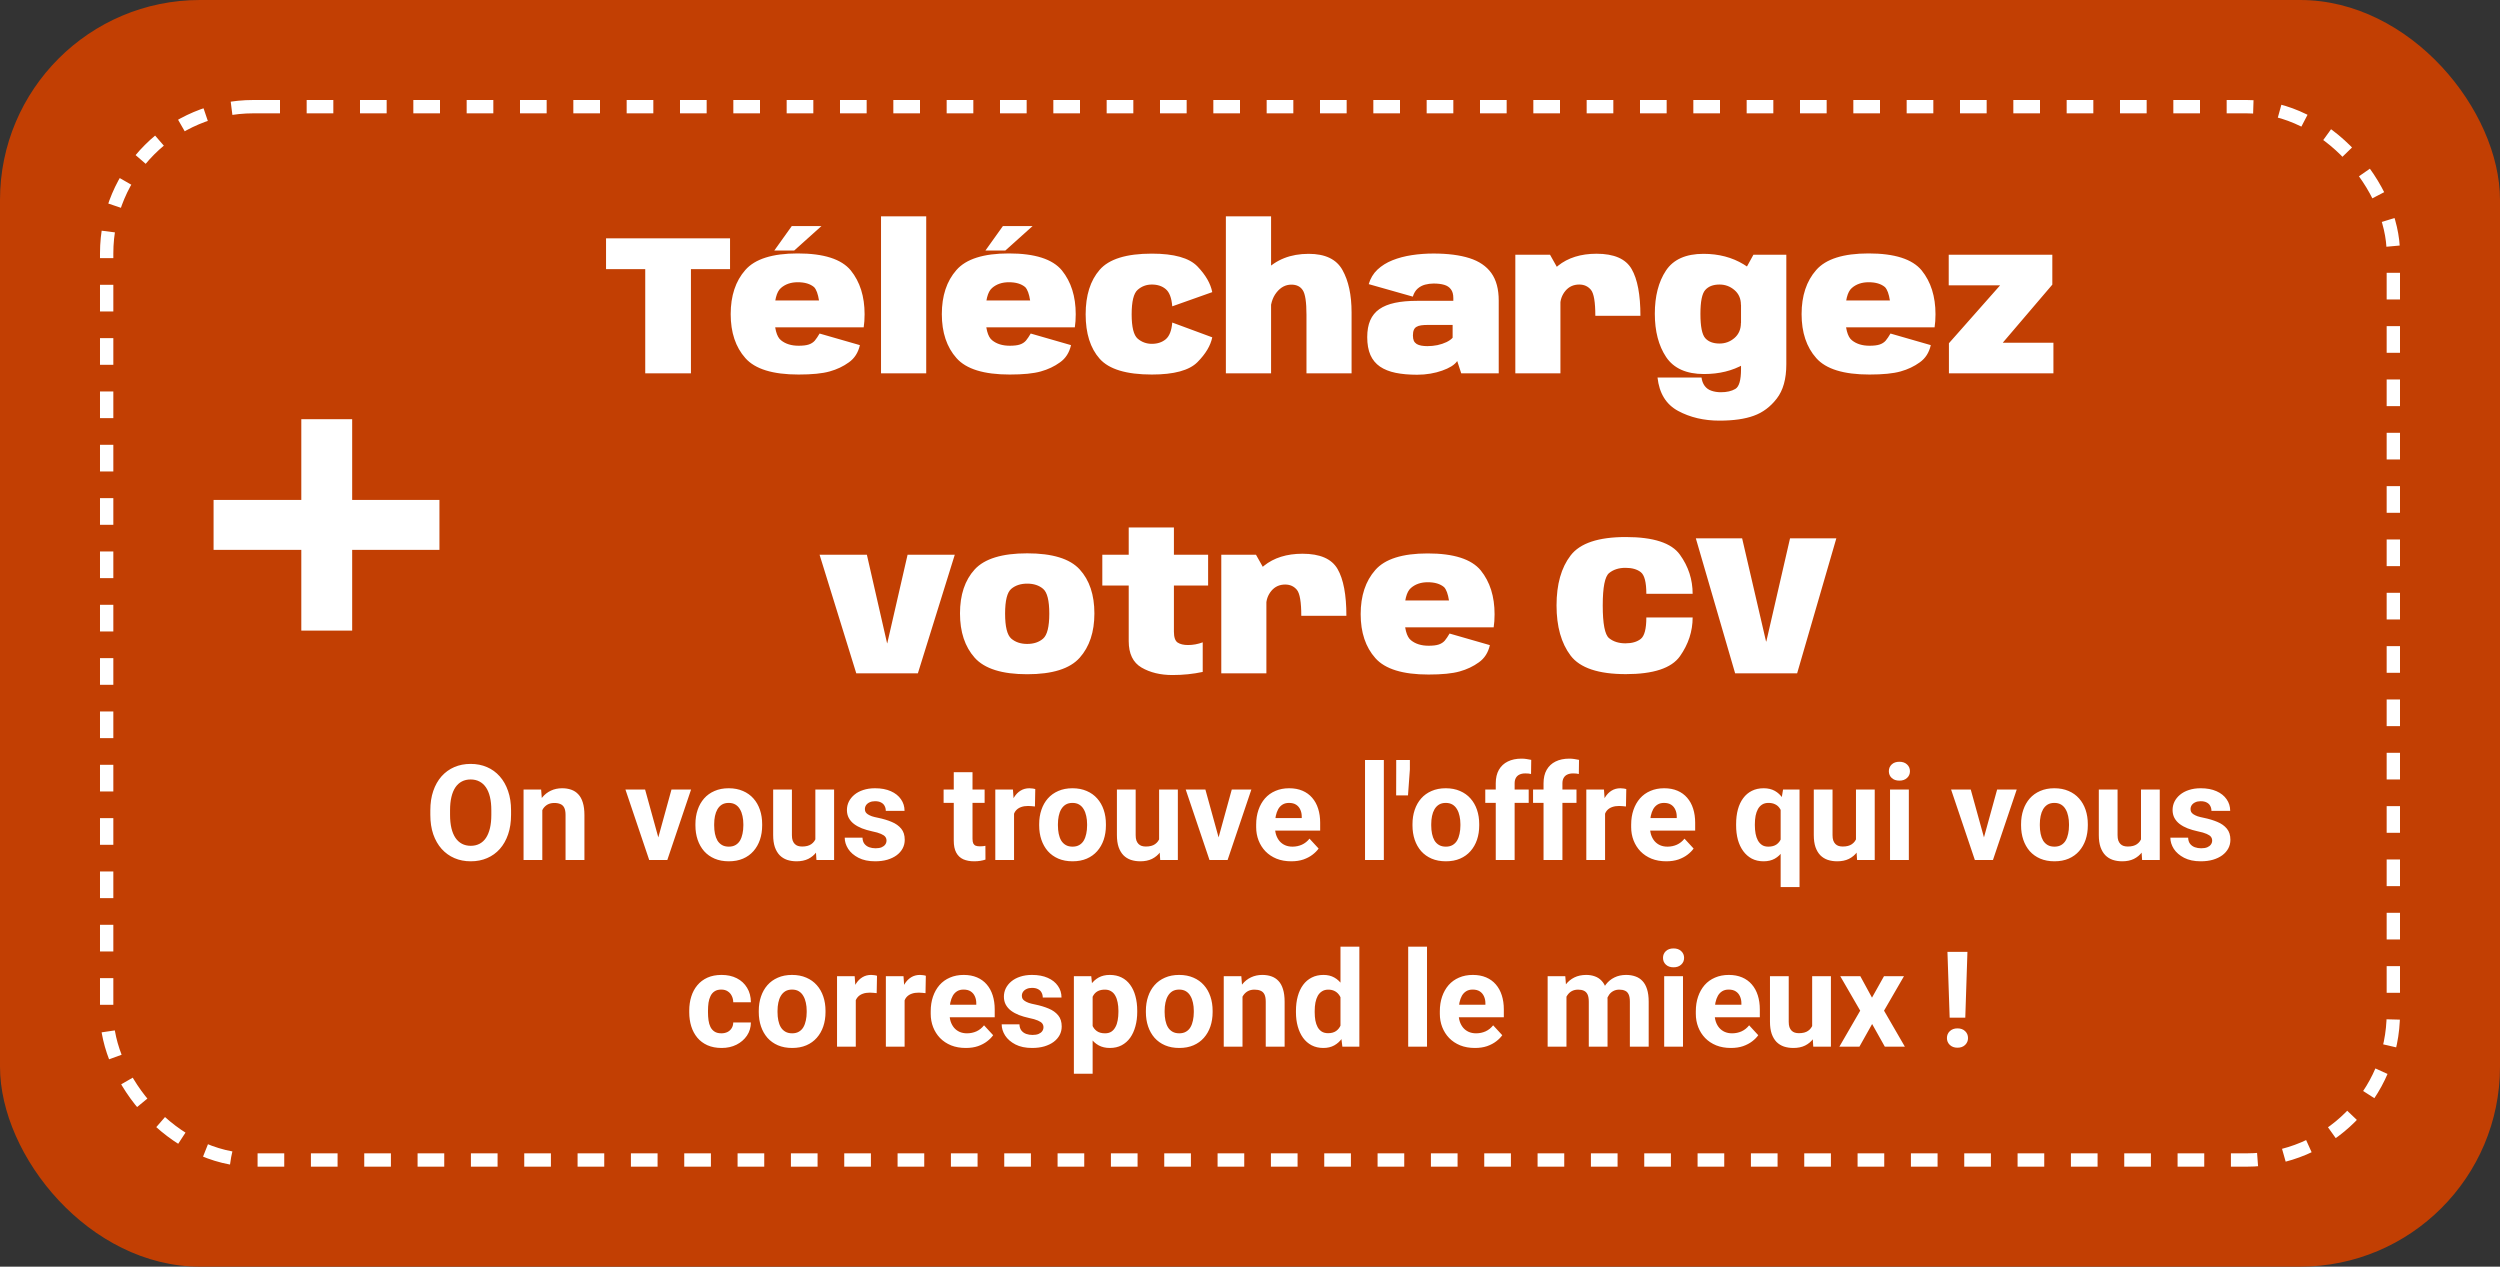 <svg width="375" height="190" viewBox="0 0 375 190" fill="none" xmlns="http://www.w3.org/2000/svg">
<rect x="0" y="0" width="375" height="190" fill="#333333" stroke="none"/>
<rect width="375" height="190" rx="30" fill="#C23F03"/>
<path d="M32.036 82.48V74.99H45.196V62.88H52.826V74.99H65.916V82.48H52.826V94.59H45.196V82.48H32.036Z" fill="white"/>
<rect x="16" y="16" width="343" height="158" rx="22" stroke="white" stroke-width="2" stroke-dasharray="4 4"/>
<path d="M96.786 56V40.37H90.906V35.75H109.506V40.37H103.641V56H96.786ZM119.789 56.18C115.919 56.18 113.259 55.36 111.809 53.72C110.339 52.07 109.604 49.87 109.604 47.12C109.604 44.37 110.334 42.165 111.794 40.505C113.244 38.845 115.864 38.015 119.654 38.015C123.564 38.015 126.219 38.865 127.619 40.565C128.999 42.275 129.689 44.465 129.689 47.135C129.689 47.865 129.644 48.52 129.554 49.1H115.574V45.065H122.849C122.699 44.095 122.454 43.43 122.114 43.07C121.534 42.58 120.719 42.335 119.669 42.335C118.639 42.335 117.794 42.625 117.134 43.205C116.474 43.775 116.144 45.085 116.144 47.135C116.144 49.225 116.484 50.53 117.164 51.05C117.834 51.59 118.709 51.86 119.789 51.86V56.18ZM119.789 51.86C120.439 51.86 120.944 51.8 121.304 51.68C121.674 51.56 121.979 51.365 122.219 51.095C122.449 50.815 122.689 50.46 122.939 50.03L128.984 51.77C128.724 52.9 128.174 53.76 127.334 54.35C126.494 54.96 125.534 55.415 124.454 55.715C123.364 56.025 121.809 56.18 119.789 56.18V51.86ZM116.144 37.58L118.769 33.905H123.224L119.129 37.58H116.144ZM132.153 56V32.45H138.933V56H132.153ZM151.459 56.18C147.589 56.18 144.929 55.36 143.479 53.72C142.009 52.07 141.274 49.87 141.274 47.12C141.274 44.37 142.004 42.165 143.464 40.505C144.914 38.845 147.534 38.015 151.324 38.015C155.234 38.015 157.889 38.865 159.289 40.565C160.669 42.275 161.359 44.465 161.359 47.135C161.359 47.865 161.314 48.52 161.224 49.1H147.244V45.065H154.519C154.369 44.095 154.124 43.43 153.784 43.07C153.204 42.58 152.389 42.335 151.339 42.335C150.309 42.335 149.464 42.625 148.804 43.205C148.144 43.775 147.814 45.085 147.814 47.135C147.814 49.225 148.154 50.53 148.834 51.05C149.504 51.59 150.379 51.86 151.459 51.86V56.18ZM151.459 51.86C152.109 51.86 152.614 51.8 152.974 51.68C153.344 51.56 153.649 51.365 153.889 51.095C154.119 50.815 154.359 50.46 154.609 50.03L160.654 51.77C160.394 52.9 159.844 53.76 159.004 54.35C158.164 54.96 157.204 55.415 156.124 55.715C155.034 56.025 153.479 56.18 151.459 56.18V51.86ZM147.814 37.58L150.439 33.905H154.894L150.799 37.58H147.814ZM172.778 56.18C168.958 56.18 166.348 55.39 164.948 53.81C163.548 52.23 162.848 50.01 162.848 47.15C162.848 44.31 163.548 42.085 164.948 40.475C166.348 38.855 168.958 38.045 172.778 38.045C176.108 38.045 178.388 38.685 179.618 39.965C180.848 41.245 181.588 42.53 181.838 43.82L175.838 45.95C175.738 44.69 175.413 43.83 174.863 43.37C174.323 42.91 173.628 42.68 172.778 42.68C171.958 42.68 171.248 42.945 170.648 43.475C170.048 43.995 169.748 45.22 169.748 47.15C169.748 49.06 170.048 50.275 170.648 50.795C171.258 51.315 171.968 51.575 172.778 51.575C173.618 51.575 174.313 51.345 174.863 50.885C175.413 50.425 175.738 49.59 175.838 48.38L181.838 50.6C181.588 51.84 180.848 53.08 179.618 54.32C178.388 55.56 176.108 56.18 172.778 56.18ZM183.881 56V32.45H190.661V56H183.881ZM195.971 56V47.21C195.971 45.31 195.786 44.085 195.416 43.535C195.056 42.975 194.486 42.695 193.706 42.695C192.836 42.695 192.091 43.09 191.471 43.88C190.851 44.66 190.541 45.715 190.541 47.045L187.241 45.755C187.241 44.085 188.071 42.39 189.731 40.67C191.401 38.94 193.591 38.075 196.301 38.075C198.781 38.075 200.471 38.885 201.371 40.505C202.281 42.125 202.736 44.245 202.736 46.865V56H195.971ZM212.569 56.21C211.349 56.21 210.274 56.115 209.344 55.925C208.424 55.735 207.644 55.425 207.004 54.995C206.364 54.555 205.884 53.975 205.564 53.255C205.244 52.525 205.084 51.63 205.084 50.57C205.084 49.58 205.234 48.74 205.534 48.05C205.834 47.36 206.289 46.8 206.899 46.37C207.519 45.94 208.299 45.625 209.239 45.425C210.179 45.225 211.284 45.125 212.554 45.125H217.999V44.72C217.999 44.15 217.879 43.71 217.639 43.4C217.409 43.08 217.074 42.855 216.634 42.725C216.194 42.595 215.664 42.53 215.044 42.53C214.614 42.53 214.189 42.585 213.769 42.695C213.349 42.805 212.974 43.005 212.644 43.295C212.324 43.575 212.084 43.975 211.924 44.495L205.309 42.62C205.559 41.76 205.994 41.035 206.614 40.445C207.244 39.855 207.999 39.385 208.879 39.035C209.759 38.685 210.724 38.43 211.774 38.27C212.824 38.11 213.904 38.03 215.014 38.03C217.164 38.03 218.964 38.26 220.414 38.72C221.864 39.18 222.959 39.925 223.699 40.955C224.439 41.985 224.809 43.365 224.809 45.095V56H219.184L218.584 54.155C218.394 54.435 218.104 54.7 217.714 54.95C217.324 55.19 216.859 55.405 216.319 55.595C215.789 55.785 215.204 55.935 214.564 56.045C213.924 56.155 213.259 56.21 212.569 56.21ZM214.114 51.92C214.614 51.92 215.114 51.87 215.614 51.77C216.114 51.66 216.564 51.51 216.964 51.32C217.374 51.12 217.684 50.9 217.894 50.66V48.74H214.174C213.794 48.74 213.459 48.76 213.169 48.8C212.889 48.84 212.659 48.915 212.479 49.025C212.299 49.125 212.164 49.28 212.074 49.49C211.984 49.7 211.939 49.975 211.939 50.315C211.939 50.645 211.984 50.915 212.074 51.125C212.174 51.325 212.319 51.485 212.509 51.605C212.699 51.715 212.929 51.795 213.199 51.845C213.469 51.895 213.774 51.92 214.114 51.92ZM239.299 47.375C239.299 45.305 239.079 44.005 238.639 43.475C238.199 42.945 237.614 42.68 236.884 42.68C236.034 42.68 235.344 42.995 234.814 43.625C234.294 44.255 234.034 44.98 234.034 45.8L231.454 44.405C231.454 42.595 232.199 41.085 233.689 39.875C235.189 38.665 237.119 38.06 239.479 38.06C242.109 38.06 243.864 38.825 244.744 40.355C245.624 41.875 246.064 44.215 246.064 47.375H239.299ZM227.299 56V38.21H232.504L234.064 40.985V56H227.299ZM257.913 63.095C255.583 63.095 253.518 62.61 251.718 61.64C249.918 60.67 248.888 59 248.628 56.63H255.228C255.288 57.11 255.443 57.525 255.693 57.875C255.953 58.225 256.293 58.47 256.713 58.61C257.143 58.76 257.618 58.835 258.138 58.835C259.018 58.835 259.738 58.67 260.298 58.34C260.868 58.01 261.153 57.02 261.153 55.37V41.6L263.013 38.21H267.948V54.65C267.948 56.85 267.468 58.565 266.508 59.795C265.558 61.025 264.413 61.88 263.073 62.36C261.743 62.85 260.023 63.095 257.913 63.095ZM255.603 56.105C252.953 56.105 251.058 55.255 249.918 53.555C248.788 51.855 248.223 49.69 248.223 47.06C248.223 44.43 248.778 42.275 249.888 40.595C250.998 38.915 252.878 38.075 255.528 38.075C257.808 38.075 259.813 38.6 261.543 39.65C263.283 40.69 264.153 41.87 264.153 43.19L261.138 45.725C261.138 44.795 260.813 44.055 260.163 43.505C259.523 42.955 258.778 42.68 257.928 42.68C256.978 42.68 256.263 42.955 255.783 43.505C255.303 44.045 255.063 45.24 255.063 47.09C255.063 48.96 255.303 50.17 255.783 50.72C256.263 51.26 256.978 51.53 257.928 51.53C258.778 51.53 259.523 51.255 260.163 50.705C260.813 50.145 261.138 49.39 261.138 48.44L264.168 51.17C264.168 52.49 263.308 53.645 261.588 54.635C259.878 55.615 257.883 56.105 255.603 56.105ZM280.424 56.18C276.554 56.18 273.894 55.36 272.444 53.72C270.974 52.07 270.239 49.87 270.239 47.12C270.239 44.37 270.969 42.165 272.429 40.505C273.879 38.845 276.499 38.015 280.289 38.015C284.199 38.015 286.854 38.865 288.254 40.565C289.634 42.275 290.324 44.465 290.324 47.135C290.324 47.865 290.279 48.52 290.189 49.1H276.209V45.065H283.484C283.334 44.095 283.089 43.43 282.749 43.07C282.169 42.58 281.354 42.335 280.304 42.335C279.274 42.335 278.429 42.625 277.769 43.205C277.109 43.775 276.779 45.085 276.779 47.135C276.779 49.225 277.119 50.53 277.799 51.05C278.469 51.59 279.344 51.86 280.424 51.86V56.18ZM280.424 51.86C281.074 51.86 281.579 51.8 281.939 51.68C282.309 51.56 282.614 51.365 282.854 51.095C283.084 50.815 283.324 50.46 283.574 50.03L289.619 51.77C289.359 52.9 288.809 53.76 287.969 54.35C287.129 54.96 286.169 55.415 285.089 55.715C283.999 56.025 282.444 56.18 280.424 56.18V51.86ZM292.338 56V51.485L300.003 42.815V42.8H292.308V38.21H307.848V42.695L300.438 51.38V51.41H308.013V56H292.338ZM128.441 101L122.936 83.21H130.031L133.061 96.485H133.091L136.136 83.21H143.216L137.681 101H128.441ZM154.079 101.135C150.309 101.135 147.684 100.31 146.204 98.66C144.734 97.01 143.999 94.795 143.999 92.015C143.999 89.225 144.734 87.025 146.204 85.415C147.684 83.805 150.309 83 154.079 83C157.859 83 160.484 83.805 161.954 85.415C163.424 87.025 164.159 89.225 164.159 92.015C164.159 94.795 163.424 97.01 161.954 98.66C160.484 100.31 157.859 101.135 154.079 101.135ZM154.079 96.59C155.059 96.59 155.854 96.325 156.464 95.795C157.084 95.255 157.394 94.005 157.394 92.045C157.394 90.085 157.084 88.845 156.464 88.325C155.854 87.805 155.059 87.545 154.079 87.545C153.109 87.545 152.314 87.805 151.694 88.325C151.074 88.845 150.764 90.085 150.764 92.045C150.764 94.005 151.074 95.255 151.694 95.795C152.314 96.325 153.109 96.59 154.079 96.59ZM175.877 101.255C174.067 101.255 172.517 100.88 171.227 100.13C169.947 99.38 169.307 98.06 169.307 96.17V87.83H165.347V83.21H169.307V79.115H176.087V83.21H181.217V87.83H176.087V94.73C176.087 95.58 176.272 96.13 176.642 96.38C177.022 96.63 177.542 96.755 178.202 96.755C178.952 96.755 179.687 96.62 180.407 96.35V100.79C178.967 101.1 177.457 101.255 175.877 101.255ZM195.193 92.375C195.193 90.305 194.973 89.005 194.533 88.475C194.093 87.945 193.508 87.68 192.778 87.68C191.928 87.68 191.238 87.995 190.708 88.625C190.188 89.255 189.928 89.98 189.928 90.8L187.348 89.405C187.348 87.595 188.093 86.085 189.583 84.875C191.083 83.665 193.013 83.06 195.373 83.06C198.003 83.06 199.758 83.825 200.638 85.355C201.518 86.875 201.958 89.215 201.958 92.375H195.193ZM183.193 101V83.21H188.398L189.958 85.985V101H183.193ZM214.286 101.18C210.416 101.18 207.756 100.36 206.306 98.72C204.836 97.07 204.101 94.87 204.101 92.12C204.101 89.37 204.831 87.165 206.291 85.505C207.741 83.845 210.361 83.015 214.151 83.015C218.061 83.015 220.716 83.865 222.116 85.565C223.496 87.275 224.186 89.465 224.186 92.135C224.186 92.865 224.141 93.52 224.051 94.1H210.071V90.065H217.346C217.196 89.095 216.951 88.43 216.611 88.07C216.031 87.58 215.216 87.335 214.166 87.335C213.136 87.335 212.291 87.625 211.631 88.205C210.971 88.775 210.641 90.085 210.641 92.135C210.641 94.225 210.981 95.53 211.661 96.05C212.331 96.59 213.206 96.86 214.286 96.86V101.18ZM214.286 96.86C214.936 96.86 215.441 96.8 215.801 96.68C216.171 96.56 216.476 96.365 216.716 96.095C216.946 95.815 217.186 95.46 217.436 95.03L223.481 96.77C223.221 97.9 222.671 98.76 221.831 99.35C220.991 99.96 220.031 100.415 218.951 100.715C217.861 101.025 216.306 101.18 214.286 101.18V96.86ZM243.876 101.12C239.766 101.12 237.006 100.195 235.596 98.345C234.186 96.485 233.481 93.975 233.481 90.815C233.481 87.645 234.186 85.145 235.596 83.315C237.006 81.475 239.761 80.555 243.861 80.555C248.021 80.555 250.731 81.44 251.991 83.21C253.261 84.97 253.896 86.925 253.896 89.075H246.951C246.951 87.335 246.671 86.25 246.111 85.82C245.561 85.39 244.796 85.175 243.816 85.175C242.826 85.175 242.011 85.435 241.371 85.955C240.731 86.465 240.411 88.085 240.411 90.815C240.411 93.565 240.726 95.2 241.356 95.72C241.996 96.24 242.816 96.5 243.816 96.5C244.786 96.5 245.551 96.28 246.111 95.84C246.671 95.4 246.951 94.325 246.951 92.615H253.896C253.896 94.695 253.261 96.635 251.991 98.435C250.721 100.225 248.016 101.12 243.876 101.12ZM260.27 101L254.375 80.75H261.32L264.905 96.215H264.95L268.505 80.75H275.45L269.57 101H260.27ZM76.658 121.559V122.232C76.658 123.313 76.512 124.283 76.219 125.143C75.926 126.002 75.512 126.734 74.978 127.34C74.445 127.939 73.807 128.398 73.064 128.717C72.329 129.036 71.512 129.195 70.613 129.195C69.721 129.195 68.904 129.036 68.162 128.717C67.426 128.398 66.788 127.939 66.248 127.34C65.708 126.734 65.288 126.002 64.988 125.143C64.695 124.283 64.549 123.313 64.549 122.232V121.559C64.549 120.471 64.695 119.501 64.988 118.648C65.281 117.789 65.695 117.057 66.228 116.451C66.769 115.846 67.407 115.383 68.143 115.064C68.885 114.745 69.702 114.586 70.594 114.586C71.492 114.586 72.309 114.745 73.045 115.064C73.787 115.383 74.425 115.846 74.959 116.451C75.499 117.057 75.916 117.789 76.209 118.648C76.508 119.501 76.658 120.471 76.658 121.559ZM73.699 122.232V121.539C73.699 120.784 73.631 120.12 73.494 119.547C73.357 118.974 73.156 118.492 72.889 118.102C72.622 117.711 72.296 117.418 71.912 117.223C71.528 117.021 71.088 116.92 70.594 116.92C70.099 116.92 69.659 117.021 69.275 117.223C68.898 117.418 68.576 117.711 68.309 118.102C68.048 118.492 67.85 118.974 67.713 119.547C67.576 120.12 67.508 120.784 67.508 121.539V122.232C67.508 122.981 67.576 123.645 67.713 124.225C67.85 124.798 68.051 125.283 68.318 125.68C68.585 126.07 68.911 126.367 69.295 126.568C69.679 126.77 70.118 126.871 70.613 126.871C71.108 126.871 71.547 126.77 71.932 126.568C72.316 126.367 72.638 126.07 72.898 125.68C73.159 125.283 73.357 124.798 73.494 124.225C73.631 123.645 73.699 122.981 73.699 122.232ZM81.346 120.689V129H78.533V118.434H81.17L81.346 120.689ZM80.936 123.346H80.174C80.174 122.564 80.275 121.861 80.477 121.236C80.678 120.605 80.962 120.068 81.326 119.625C81.691 119.176 82.124 118.834 82.625 118.6C83.133 118.359 83.699 118.238 84.324 118.238C84.819 118.238 85.272 118.31 85.682 118.453C86.092 118.596 86.443 118.824 86.736 119.137C87.036 119.449 87.264 119.863 87.42 120.377C87.583 120.891 87.664 121.52 87.664 122.262V129H84.832V122.252C84.832 121.783 84.767 121.419 84.637 121.158C84.507 120.898 84.314 120.715 84.061 120.611C83.813 120.501 83.507 120.445 83.143 120.445C82.765 120.445 82.436 120.52 82.156 120.67C81.883 120.82 81.655 121.028 81.473 121.295C81.297 121.555 81.163 121.861 81.072 122.213C80.981 122.564 80.936 122.942 80.936 123.346ZM98.377 126.949L100.721 118.434H103.66L100.096 129H98.318L98.377 126.949ZM96.766 118.434L99.119 126.959L99.168 129H97.381L93.816 118.434H96.766ZM104.314 123.824V123.619C104.314 122.844 104.425 122.132 104.646 121.48C104.868 120.823 105.19 120.253 105.613 119.771C106.036 119.29 106.557 118.915 107.176 118.648C107.794 118.375 108.504 118.238 109.305 118.238C110.105 118.238 110.818 118.375 111.443 118.648C112.068 118.915 112.592 119.29 113.016 119.771C113.445 120.253 113.771 120.823 113.992 121.48C114.214 122.132 114.324 122.844 114.324 123.619V123.824C114.324 124.592 114.214 125.305 113.992 125.963C113.771 126.614 113.445 127.184 113.016 127.672C112.592 128.154 112.072 128.528 111.453 128.795C110.835 129.062 110.125 129.195 109.324 129.195C108.523 129.195 107.811 129.062 107.186 128.795C106.567 128.528 106.043 128.154 105.613 127.672C105.19 127.184 104.868 126.614 104.646 125.963C104.425 125.305 104.314 124.592 104.314 123.824ZM107.127 123.619V123.824C107.127 124.267 107.166 124.68 107.244 125.064C107.322 125.449 107.446 125.787 107.615 126.08C107.791 126.367 108.019 126.591 108.299 126.754C108.579 126.917 108.921 126.998 109.324 126.998C109.715 126.998 110.05 126.917 110.33 126.754C110.61 126.591 110.835 126.367 111.004 126.08C111.173 125.787 111.297 125.449 111.375 125.064C111.46 124.68 111.502 124.267 111.502 123.824V123.619C111.502 123.189 111.46 122.786 111.375 122.408C111.297 122.024 111.17 121.686 110.994 121.393C110.825 121.093 110.6 120.859 110.32 120.689C110.04 120.52 109.702 120.436 109.305 120.436C108.908 120.436 108.569 120.52 108.289 120.689C108.016 120.859 107.791 121.093 107.615 121.393C107.446 121.686 107.322 122.024 107.244 122.408C107.166 122.786 107.127 123.189 107.127 123.619ZM122.303 126.471V118.434H125.115V129H122.469L122.303 126.471ZM122.615 124.303L123.445 124.283C123.445 124.986 123.364 125.641 123.201 126.246C123.038 126.845 122.794 127.366 122.469 127.809C122.143 128.245 121.733 128.587 121.238 128.834C120.743 129.075 120.161 129.195 119.49 129.195C118.976 129.195 118.501 129.124 118.064 128.98C117.635 128.831 117.264 128.6 116.951 128.287C116.645 127.968 116.404 127.561 116.229 127.066C116.059 126.565 115.975 125.963 115.975 125.26V118.434H118.787V125.279C118.787 125.592 118.823 125.855 118.895 126.07C118.973 126.285 119.08 126.461 119.217 126.598C119.354 126.734 119.513 126.832 119.695 126.891C119.884 126.949 120.092 126.979 120.32 126.979C120.9 126.979 121.355 126.861 121.688 126.627C122.026 126.393 122.264 126.074 122.4 125.67C122.544 125.26 122.615 124.804 122.615 124.303ZM132.977 126.08C132.977 125.878 132.918 125.696 132.801 125.533C132.684 125.37 132.465 125.221 132.146 125.084C131.834 124.941 131.382 124.811 130.789 124.693C130.255 124.576 129.757 124.43 129.295 124.254C128.839 124.072 128.442 123.854 128.104 123.6C127.771 123.346 127.511 123.046 127.322 122.701C127.133 122.35 127.039 121.949 127.039 121.5C127.039 121.057 127.133 120.641 127.322 120.25C127.518 119.859 127.794 119.514 128.152 119.215C128.517 118.909 128.96 118.671 129.48 118.502C130.008 118.326 130.6 118.238 131.258 118.238C132.176 118.238 132.964 118.385 133.621 118.678C134.285 118.971 134.793 119.374 135.145 119.889C135.503 120.396 135.682 120.976 135.682 121.627H132.869C132.869 121.354 132.811 121.109 132.693 120.895C132.583 120.673 132.407 120.501 132.166 120.377C131.932 120.247 131.626 120.182 131.248 120.182C130.936 120.182 130.665 120.237 130.438 120.348C130.21 120.452 130.034 120.595 129.91 120.777C129.793 120.953 129.734 121.148 129.734 121.363C129.734 121.526 129.767 121.673 129.832 121.803C129.904 121.926 130.018 122.04 130.174 122.145C130.33 122.249 130.532 122.346 130.779 122.438C131.033 122.522 131.346 122.6 131.717 122.672C132.479 122.828 133.159 123.033 133.758 123.287C134.357 123.535 134.832 123.873 135.184 124.303C135.535 124.726 135.711 125.283 135.711 125.973C135.711 126.441 135.607 126.871 135.398 127.262C135.19 127.652 134.891 127.994 134.5 128.287C134.109 128.574 133.641 128.798 133.094 128.961C132.553 129.117 131.945 129.195 131.268 129.195C130.285 129.195 129.451 129.02 128.768 128.668C128.09 128.316 127.576 127.87 127.225 127.33C126.88 126.783 126.707 126.223 126.707 125.65H129.373C129.386 126.035 129.484 126.344 129.666 126.578C129.855 126.812 130.092 126.982 130.379 127.086C130.672 127.19 130.988 127.242 131.326 127.242C131.691 127.242 131.993 127.193 132.234 127.096C132.475 126.992 132.658 126.855 132.781 126.686C132.911 126.51 132.977 126.308 132.977 126.08ZM147.693 118.434V120.426H141.541V118.434H147.693ZM143.064 115.826H145.877V125.816C145.877 126.122 145.916 126.357 145.994 126.52C146.079 126.682 146.202 126.796 146.365 126.861C146.528 126.92 146.733 126.949 146.98 126.949C147.156 126.949 147.312 126.943 147.449 126.93C147.592 126.91 147.713 126.891 147.811 126.871L147.82 128.941C147.579 129.02 147.319 129.081 147.039 129.127C146.759 129.173 146.45 129.195 146.111 129.195C145.493 129.195 144.952 129.094 144.49 128.893C144.035 128.684 143.683 128.352 143.436 127.896C143.188 127.441 143.064 126.842 143.064 126.1V115.826ZM152.107 120.738V129H149.295V118.434H151.941L152.107 120.738ZM155.291 118.365L155.242 120.973C155.105 120.953 154.939 120.937 154.744 120.924C154.555 120.904 154.383 120.895 154.227 120.895C153.829 120.895 153.484 120.947 153.191 121.051C152.905 121.148 152.664 121.295 152.469 121.49C152.28 121.686 152.137 121.923 152.039 122.203C151.948 122.483 151.896 122.802 151.883 123.16L151.316 122.984C151.316 122.301 151.385 121.673 151.521 121.1C151.658 120.52 151.857 120.016 152.117 119.586C152.384 119.156 152.71 118.824 153.094 118.59C153.478 118.355 153.917 118.238 154.412 118.238C154.568 118.238 154.728 118.251 154.891 118.277C155.053 118.297 155.187 118.326 155.291 118.365ZM155.877 123.824V123.619C155.877 122.844 155.988 122.132 156.209 121.48C156.43 120.823 156.753 120.253 157.176 119.771C157.599 119.29 158.12 118.915 158.738 118.648C159.357 118.375 160.066 118.238 160.867 118.238C161.668 118.238 162.381 118.375 163.006 118.648C163.631 118.915 164.155 119.29 164.578 119.771C165.008 120.253 165.333 120.823 165.555 121.48C165.776 122.132 165.887 122.844 165.887 123.619V123.824C165.887 124.592 165.776 125.305 165.555 125.963C165.333 126.614 165.008 127.184 164.578 127.672C164.155 128.154 163.634 128.528 163.016 128.795C162.397 129.062 161.688 129.195 160.887 129.195C160.086 129.195 159.373 129.062 158.748 128.795C158.13 128.528 157.605 128.154 157.176 127.672C156.753 127.184 156.43 126.614 156.209 125.963C155.988 125.305 155.877 124.592 155.877 123.824ZM158.689 123.619V123.824C158.689 124.267 158.729 124.68 158.807 125.064C158.885 125.449 159.008 125.787 159.178 126.08C159.354 126.367 159.581 126.591 159.861 126.754C160.141 126.917 160.483 126.998 160.887 126.998C161.277 126.998 161.613 126.917 161.893 126.754C162.173 126.591 162.397 126.367 162.566 126.08C162.736 125.787 162.859 125.449 162.938 125.064C163.022 124.68 163.064 124.267 163.064 123.824V123.619C163.064 123.189 163.022 122.786 162.938 122.408C162.859 122.024 162.732 121.686 162.557 121.393C162.387 121.093 162.163 120.859 161.883 120.689C161.603 120.52 161.264 120.436 160.867 120.436C160.47 120.436 160.132 120.52 159.852 120.689C159.578 120.859 159.354 121.093 159.178 121.393C159.008 121.686 158.885 122.024 158.807 122.408C158.729 122.786 158.689 123.189 158.689 123.619ZM173.865 126.471V118.434H176.678V129H174.031L173.865 126.471ZM174.178 124.303L175.008 124.283C175.008 124.986 174.926 125.641 174.764 126.246C174.601 126.845 174.357 127.366 174.031 127.809C173.706 128.245 173.296 128.587 172.801 128.834C172.306 129.075 171.723 129.195 171.053 129.195C170.538 129.195 170.063 129.124 169.627 128.98C169.197 128.831 168.826 128.6 168.514 128.287C168.208 127.968 167.967 127.561 167.791 127.066C167.622 126.565 167.537 125.963 167.537 125.26V118.434H170.35V125.279C170.35 125.592 170.385 125.855 170.457 126.07C170.535 126.285 170.643 126.461 170.779 126.598C170.916 126.734 171.076 126.832 171.258 126.891C171.447 126.949 171.655 126.979 171.883 126.979C172.462 126.979 172.918 126.861 173.25 126.627C173.589 126.393 173.826 126.074 173.963 125.67C174.106 125.26 174.178 124.804 174.178 124.303ZM182.42 126.949L184.764 118.434H187.703L184.139 129H182.361L182.42 126.949ZM180.809 118.434L183.162 126.959L183.211 129H181.424L177.859 118.434H180.809ZM193.689 129.195C192.869 129.195 192.133 129.065 191.482 128.805C190.831 128.538 190.278 128.17 189.822 127.701C189.373 127.232 189.028 126.689 188.787 126.07C188.546 125.445 188.426 124.781 188.426 124.078V123.688C188.426 122.887 188.54 122.154 188.768 121.49C188.995 120.826 189.321 120.25 189.744 119.762C190.174 119.273 190.695 118.899 191.307 118.639C191.919 118.372 192.609 118.238 193.377 118.238C194.126 118.238 194.79 118.362 195.369 118.609C195.949 118.857 196.434 119.208 196.824 119.664C197.221 120.12 197.521 120.667 197.723 121.305C197.924 121.936 198.025 122.639 198.025 123.414V124.586H189.627V122.711H195.262V122.496C195.262 122.105 195.19 121.757 195.047 121.451C194.91 121.139 194.702 120.891 194.422 120.709C194.142 120.527 193.784 120.436 193.348 120.436C192.977 120.436 192.658 120.517 192.391 120.68C192.124 120.842 191.906 121.07 191.736 121.363C191.574 121.656 191.45 122.001 191.365 122.398C191.287 122.789 191.248 123.219 191.248 123.688V124.078C191.248 124.501 191.307 124.892 191.424 125.25C191.548 125.608 191.72 125.917 191.941 126.178C192.169 126.438 192.443 126.64 192.762 126.783C193.087 126.926 193.455 126.998 193.865 126.998C194.373 126.998 194.845 126.9 195.281 126.705C195.724 126.503 196.105 126.201 196.424 125.797L197.791 127.281C197.57 127.6 197.267 127.906 196.883 128.199C196.505 128.492 196.049 128.733 195.516 128.922C194.982 129.104 194.373 129.195 193.689 129.195ZM207.576 114V129H204.754V114H207.576ZM211.482 114V115.416L211.199 119.312H209.422L209.432 115.562V114H211.482ZM211.873 123.824V123.619C211.873 122.844 211.984 122.132 212.205 121.48C212.426 120.823 212.749 120.253 213.172 119.771C213.595 119.29 214.116 118.915 214.734 118.648C215.353 118.375 216.062 118.238 216.863 118.238C217.664 118.238 218.377 118.375 219.002 118.648C219.627 118.915 220.151 119.29 220.574 119.771C221.004 120.253 221.329 120.823 221.551 121.48C221.772 122.132 221.883 122.844 221.883 123.619V123.824C221.883 124.592 221.772 125.305 221.551 125.963C221.329 126.614 221.004 127.184 220.574 127.672C220.151 128.154 219.63 128.528 219.012 128.795C218.393 129.062 217.684 129.195 216.883 129.195C216.082 129.195 215.369 129.062 214.744 128.795C214.126 128.528 213.602 128.154 213.172 127.672C212.749 127.184 212.426 126.614 212.205 125.963C211.984 125.305 211.873 124.592 211.873 123.824ZM214.686 123.619V123.824C214.686 124.267 214.725 124.68 214.803 125.064C214.881 125.449 215.005 125.787 215.174 126.08C215.35 126.367 215.577 126.591 215.857 126.754C216.137 126.917 216.479 126.998 216.883 126.998C217.273 126.998 217.609 126.917 217.889 126.754C218.169 126.591 218.393 126.367 218.562 126.08C218.732 125.787 218.855 125.449 218.934 125.064C219.018 124.68 219.061 124.267 219.061 123.824V123.619C219.061 123.189 219.018 122.786 218.934 122.408C218.855 122.024 218.729 121.686 218.553 121.393C218.383 121.093 218.159 120.859 217.879 120.689C217.599 120.52 217.26 120.436 216.863 120.436C216.466 120.436 216.128 120.52 215.848 120.689C215.574 120.859 215.35 121.093 215.174 121.393C215.005 121.686 214.881 122.024 214.803 122.408C214.725 122.786 214.686 123.189 214.686 123.619ZM227.195 129H224.363V117.496C224.363 116.695 224.52 116.021 224.832 115.475C225.151 114.921 225.597 114.505 226.17 114.225C226.749 113.938 227.436 113.795 228.23 113.795C228.491 113.795 228.742 113.814 228.982 113.854C229.223 113.886 229.458 113.928 229.686 113.98L229.656 116.1C229.533 116.067 229.402 116.044 229.266 116.031C229.129 116.018 228.969 116.012 228.787 116.012C228.449 116.012 228.159 116.07 227.918 116.188C227.684 116.298 227.505 116.464 227.381 116.686C227.257 116.907 227.195 117.177 227.195 117.496V129ZM229.305 118.434V120.426H222.791V118.434H229.305ZM234.363 129H231.531V117.496C231.531 116.695 231.688 116.021 232 115.475C232.319 114.921 232.765 114.505 233.338 114.225C233.917 113.938 234.604 113.795 235.398 113.795C235.659 113.795 235.91 113.814 236.15 113.854C236.391 113.886 236.626 113.928 236.854 113.98L236.824 116.1C236.701 116.067 236.57 116.044 236.434 116.031C236.297 116.018 236.137 116.012 235.955 116.012C235.617 116.012 235.327 116.07 235.086 116.188C234.852 116.298 234.673 116.464 234.549 116.686C234.425 116.907 234.363 117.177 234.363 117.496V129ZM236.473 118.434V120.426H229.959V118.434H236.473ZM240.76 120.738V129H237.947V118.434H240.594L240.76 120.738ZM243.943 118.365L243.895 120.973C243.758 120.953 243.592 120.937 243.396 120.924C243.208 120.904 243.035 120.895 242.879 120.895C242.482 120.895 242.137 120.947 241.844 121.051C241.557 121.148 241.316 121.295 241.121 121.49C240.932 121.686 240.789 121.923 240.691 122.203C240.6 122.483 240.548 122.802 240.535 123.16L239.969 122.984C239.969 122.301 240.037 121.673 240.174 121.1C240.311 120.52 240.509 120.016 240.77 119.586C241.036 119.156 241.362 118.824 241.746 118.59C242.13 118.355 242.57 118.238 243.064 118.238C243.221 118.238 243.38 118.251 243.543 118.277C243.706 118.297 243.839 118.326 243.943 118.365ZM249.939 129.195C249.119 129.195 248.383 129.065 247.732 128.805C247.081 128.538 246.528 128.17 246.072 127.701C245.623 127.232 245.278 126.689 245.037 126.07C244.796 125.445 244.676 124.781 244.676 124.078V123.688C244.676 122.887 244.79 122.154 245.018 121.49C245.245 120.826 245.571 120.25 245.994 119.762C246.424 119.273 246.945 118.899 247.557 118.639C248.169 118.372 248.859 118.238 249.627 118.238C250.376 118.238 251.04 118.362 251.619 118.609C252.199 118.857 252.684 119.208 253.074 119.664C253.471 120.12 253.771 120.667 253.973 121.305C254.174 121.936 254.275 122.639 254.275 123.414V124.586H245.877V122.711H251.512V122.496C251.512 122.105 251.44 121.757 251.297 121.451C251.16 121.139 250.952 120.891 250.672 120.709C250.392 120.527 250.034 120.436 249.598 120.436C249.227 120.436 248.908 120.517 248.641 120.68C248.374 120.842 248.156 121.07 247.986 121.363C247.824 121.656 247.7 122.001 247.615 122.398C247.537 122.789 247.498 123.219 247.498 123.688V124.078C247.498 124.501 247.557 124.892 247.674 125.25C247.798 125.608 247.97 125.917 248.191 126.178C248.419 126.438 248.693 126.64 249.012 126.783C249.337 126.926 249.705 126.998 250.115 126.998C250.623 126.998 251.095 126.9 251.531 126.705C251.974 126.503 252.355 126.201 252.674 125.797L254.041 127.281C253.82 127.6 253.517 127.906 253.133 128.199C252.755 128.492 252.299 128.733 251.766 128.922C251.232 129.104 250.623 129.195 249.939 129.195ZM267.098 133.062V120.592L267.459 118.434H269.93V133.062H267.098ZM260.418 123.824V123.619C260.418 122.812 260.506 122.079 260.682 121.422C260.864 120.758 261.131 120.191 261.482 119.723C261.834 119.247 262.264 118.883 262.771 118.629C263.286 118.368 263.878 118.238 264.549 118.238C265.193 118.238 265.75 118.368 266.219 118.629C266.688 118.889 267.081 119.257 267.4 119.732C267.726 120.208 267.986 120.768 268.182 121.412C268.377 122.057 268.527 122.763 268.631 123.531V123.98C268.533 124.716 268.383 125.4 268.182 126.031C267.986 126.663 267.726 127.216 267.4 127.691C267.081 128.167 266.684 128.538 266.209 128.805C265.74 129.065 265.18 129.195 264.529 129.195C263.872 129.195 263.286 129.062 262.771 128.795C262.264 128.521 261.834 128.144 261.482 127.662C261.131 127.18 260.864 126.614 260.682 125.963C260.506 125.305 260.418 124.592 260.418 123.824ZM263.23 123.619V123.824C263.23 124.26 263.266 124.671 263.338 125.055C263.41 125.432 263.523 125.768 263.68 126.061C263.842 126.354 264.051 126.585 264.305 126.754C264.559 126.917 264.871 126.998 265.242 126.998C265.757 126.998 266.17 126.887 266.482 126.666C266.801 126.438 267.036 126.129 267.186 125.738C267.342 125.348 267.433 124.902 267.459 124.4V123.121C267.439 122.711 267.384 122.343 267.293 122.018C267.208 121.686 267.078 121.402 266.902 121.168C266.733 120.934 266.512 120.755 266.238 120.631C265.971 120.501 265.646 120.436 265.262 120.436C264.897 120.436 264.585 120.517 264.324 120.68C264.064 120.842 263.852 121.07 263.689 121.363C263.533 121.65 263.416 121.985 263.338 122.369C263.266 122.753 263.23 123.17 263.23 123.619ZM278.396 126.471V118.434H281.209V129H278.562L278.396 126.471ZM278.709 124.303L279.539 124.283C279.539 124.986 279.458 125.641 279.295 126.246C279.132 126.845 278.888 127.366 278.562 127.809C278.237 128.245 277.827 128.587 277.332 128.834C276.837 129.075 276.255 129.195 275.584 129.195C275.07 129.195 274.594 129.124 274.158 128.98C273.729 128.831 273.357 128.6 273.045 128.287C272.739 127.968 272.498 127.561 272.322 127.066C272.153 126.565 272.068 125.963 272.068 125.26V118.434H274.881V125.279C274.881 125.592 274.917 125.855 274.988 126.07C275.066 126.285 275.174 126.461 275.311 126.598C275.447 126.734 275.607 126.832 275.789 126.891C275.978 126.949 276.186 126.979 276.414 126.979C276.993 126.979 277.449 126.861 277.781 126.627C278.12 126.393 278.357 126.074 278.494 125.67C278.637 125.26 278.709 124.804 278.709 124.303ZM286.326 118.434V129H283.504V118.434H286.326ZM283.328 115.68C283.328 115.27 283.471 114.931 283.758 114.664C284.044 114.397 284.428 114.264 284.91 114.264C285.385 114.264 285.766 114.397 286.053 114.664C286.346 114.931 286.492 115.27 286.492 115.68C286.492 116.09 286.346 116.428 286.053 116.695C285.766 116.962 285.385 117.096 284.91 117.096C284.428 117.096 284.044 116.962 283.758 116.695C283.471 116.428 283.328 116.09 283.328 115.68ZM297.225 126.949L299.568 118.434H302.508L298.943 129H297.166L297.225 126.949ZM295.613 118.434L297.967 126.959L298.016 129H296.229L292.664 118.434H295.613ZM303.162 123.824V123.619C303.162 122.844 303.273 122.132 303.494 121.48C303.715 120.823 304.038 120.253 304.461 119.771C304.884 119.29 305.405 118.915 306.023 118.648C306.642 118.375 307.352 118.238 308.152 118.238C308.953 118.238 309.666 118.375 310.291 118.648C310.916 118.915 311.44 119.29 311.863 119.771C312.293 120.253 312.618 120.823 312.84 121.48C313.061 122.132 313.172 122.844 313.172 123.619V123.824C313.172 124.592 313.061 125.305 312.84 125.963C312.618 126.614 312.293 127.184 311.863 127.672C311.44 128.154 310.919 128.528 310.301 128.795C309.682 129.062 308.973 129.195 308.172 129.195C307.371 129.195 306.658 129.062 306.033 128.795C305.415 128.528 304.891 128.154 304.461 127.672C304.038 127.184 303.715 126.614 303.494 125.963C303.273 125.305 303.162 124.592 303.162 123.824ZM305.975 123.619V123.824C305.975 124.267 306.014 124.68 306.092 125.064C306.17 125.449 306.294 125.787 306.463 126.08C306.639 126.367 306.867 126.591 307.146 126.754C307.426 126.917 307.768 126.998 308.172 126.998C308.562 126.998 308.898 126.917 309.178 126.754C309.458 126.591 309.682 126.367 309.852 126.08C310.021 125.787 310.145 125.449 310.223 125.064C310.307 124.68 310.35 124.267 310.35 123.824V123.619C310.35 123.189 310.307 122.786 310.223 122.408C310.145 122.024 310.018 121.686 309.842 121.393C309.673 121.093 309.448 120.859 309.168 120.689C308.888 120.52 308.549 120.436 308.152 120.436C307.755 120.436 307.417 120.52 307.137 120.689C306.863 120.859 306.639 121.093 306.463 121.393C306.294 121.686 306.17 122.024 306.092 122.408C306.014 122.786 305.975 123.189 305.975 123.619ZM321.15 126.471V118.434H323.963V129H321.316L321.15 126.471ZM321.463 124.303L322.293 124.283C322.293 124.986 322.212 125.641 322.049 126.246C321.886 126.845 321.642 127.366 321.316 127.809C320.991 128.245 320.581 128.587 320.086 128.834C319.591 129.075 319.008 129.195 318.338 129.195C317.824 129.195 317.348 129.124 316.912 128.98C316.482 128.831 316.111 128.6 315.799 128.287C315.493 127.968 315.252 127.561 315.076 127.066C314.907 126.565 314.822 125.963 314.822 125.26V118.434H317.635V125.279C317.635 125.592 317.671 125.855 317.742 126.07C317.82 126.285 317.928 126.461 318.064 126.598C318.201 126.734 318.361 126.832 318.543 126.891C318.732 126.949 318.94 126.979 319.168 126.979C319.747 126.979 320.203 126.861 320.535 126.627C320.874 126.393 321.111 126.074 321.248 125.67C321.391 125.26 321.463 124.804 321.463 124.303ZM331.824 126.08C331.824 125.878 331.766 125.696 331.648 125.533C331.531 125.37 331.313 125.221 330.994 125.084C330.682 124.941 330.229 124.811 329.637 124.693C329.103 124.576 328.605 124.43 328.143 124.254C327.687 124.072 327.29 123.854 326.951 123.6C326.619 123.346 326.359 123.046 326.17 122.701C325.981 122.35 325.887 121.949 325.887 121.5C325.887 121.057 325.981 120.641 326.17 120.25C326.365 119.859 326.642 119.514 327 119.215C327.365 118.909 327.807 118.671 328.328 118.502C328.855 118.326 329.448 118.238 330.105 118.238C331.023 118.238 331.811 118.385 332.469 118.678C333.133 118.971 333.641 119.374 333.992 119.889C334.35 120.396 334.529 120.976 334.529 121.627H331.717C331.717 121.354 331.658 121.109 331.541 120.895C331.43 120.673 331.255 120.501 331.014 120.377C330.779 120.247 330.473 120.182 330.096 120.182C329.783 120.182 329.513 120.237 329.285 120.348C329.057 120.452 328.882 120.595 328.758 120.777C328.641 120.953 328.582 121.148 328.582 121.363C328.582 121.526 328.615 121.673 328.68 121.803C328.751 121.926 328.865 122.04 329.021 122.145C329.178 122.249 329.38 122.346 329.627 122.438C329.881 122.522 330.193 122.6 330.564 122.672C331.326 122.828 332.007 123.033 332.605 123.287C333.204 123.535 333.68 123.873 334.031 124.303C334.383 124.726 334.559 125.283 334.559 125.973C334.559 126.441 334.454 126.871 334.246 127.262C334.038 127.652 333.738 127.994 333.348 128.287C332.957 128.574 332.488 128.798 331.941 128.961C331.401 129.117 330.792 129.195 330.115 129.195C329.132 129.195 328.299 129.02 327.615 128.668C326.938 128.316 326.424 127.87 326.072 127.33C325.727 126.783 325.555 126.223 325.555 125.65H328.221C328.234 126.035 328.331 126.344 328.514 126.578C328.702 126.812 328.94 126.982 329.227 127.086C329.52 127.19 329.835 127.242 330.174 127.242C330.538 127.242 330.841 127.193 331.082 127.096C331.323 126.992 331.505 126.855 331.629 126.686C331.759 126.51 331.824 126.308 331.824 126.08ZM108.201 154.998C108.546 154.998 108.852 154.933 109.119 154.803C109.386 154.666 109.594 154.477 109.744 154.236C109.9 153.989 109.982 153.699 109.988 153.367H112.635C112.628 154.109 112.43 154.77 112.039 155.35C111.648 155.923 111.124 156.375 110.467 156.707C109.809 157.033 109.074 157.195 108.26 157.195C107.439 157.195 106.723 157.059 106.111 156.785C105.506 156.512 105.001 156.134 104.598 155.652C104.194 155.164 103.891 154.598 103.689 153.953C103.488 153.302 103.387 152.605 103.387 151.863V151.58C103.387 150.831 103.488 150.135 103.689 149.49C103.891 148.839 104.194 148.273 104.598 147.791C105.001 147.303 105.506 146.922 106.111 146.648C106.717 146.375 107.426 146.238 108.24 146.238C109.106 146.238 109.865 146.404 110.516 146.736C111.173 147.068 111.688 147.544 112.059 148.162C112.436 148.774 112.628 149.5 112.635 150.34H109.988C109.982 149.988 109.907 149.669 109.764 149.383C109.627 149.096 109.425 148.868 109.158 148.699C108.898 148.523 108.576 148.436 108.191 148.436C107.781 148.436 107.446 148.523 107.186 148.699C106.925 148.868 106.723 149.103 106.58 149.402C106.437 149.695 106.336 150.031 106.277 150.408C106.225 150.779 106.199 151.17 106.199 151.58V151.863C106.199 152.273 106.225 152.667 106.277 153.045C106.329 153.423 106.427 153.758 106.57 154.051C106.72 154.344 106.925 154.575 107.186 154.744C107.446 154.913 107.785 154.998 108.201 154.998ZM113.816 151.824V151.619C113.816 150.844 113.927 150.132 114.148 149.48C114.37 148.823 114.692 148.253 115.115 147.771C115.538 147.29 116.059 146.915 116.678 146.648C117.296 146.375 118.006 146.238 118.807 146.238C119.607 146.238 120.32 146.375 120.945 146.648C121.57 146.915 122.094 147.29 122.518 147.771C122.947 148.253 123.273 148.823 123.494 149.48C123.715 150.132 123.826 150.844 123.826 151.619V151.824C123.826 152.592 123.715 153.305 123.494 153.963C123.273 154.614 122.947 155.184 122.518 155.672C122.094 156.154 121.574 156.528 120.955 156.795C120.337 157.062 119.627 157.195 118.826 157.195C118.025 157.195 117.312 157.062 116.688 156.795C116.069 156.528 115.545 156.154 115.115 155.672C114.692 155.184 114.37 154.614 114.148 153.963C113.927 153.305 113.816 152.592 113.816 151.824ZM116.629 151.619V151.824C116.629 152.267 116.668 152.68 116.746 153.064C116.824 153.449 116.948 153.787 117.117 154.08C117.293 154.367 117.521 154.591 117.801 154.754C118.081 154.917 118.423 154.998 118.826 154.998C119.217 154.998 119.552 154.917 119.832 154.754C120.112 154.591 120.337 154.367 120.506 154.08C120.675 153.787 120.799 153.449 120.877 153.064C120.962 152.68 121.004 152.267 121.004 151.824V151.619C121.004 151.189 120.962 150.786 120.877 150.408C120.799 150.024 120.672 149.686 120.496 149.393C120.327 149.093 120.102 148.859 119.822 148.689C119.542 148.52 119.204 148.436 118.807 148.436C118.41 148.436 118.071 148.52 117.791 148.689C117.518 148.859 117.293 149.093 117.117 149.393C116.948 149.686 116.824 150.024 116.746 150.408C116.668 150.786 116.629 151.189 116.629 151.619ZM128.367 148.738V157H125.555V146.434H128.201L128.367 148.738ZM131.551 146.365L131.502 148.973C131.365 148.953 131.199 148.937 131.004 148.924C130.815 148.904 130.643 148.895 130.486 148.895C130.089 148.895 129.744 148.947 129.451 149.051C129.165 149.148 128.924 149.295 128.729 149.49C128.54 149.686 128.396 149.923 128.299 150.203C128.208 150.483 128.156 150.802 128.143 151.16L127.576 150.984C127.576 150.301 127.645 149.673 127.781 149.1C127.918 148.52 128.117 148.016 128.377 147.586C128.644 147.156 128.969 146.824 129.354 146.59C129.738 146.355 130.177 146.238 130.672 146.238C130.828 146.238 130.988 146.251 131.15 146.277C131.313 146.297 131.447 146.326 131.551 146.365ZM135.691 148.738V157H132.879V146.434H135.525L135.691 148.738ZM138.875 146.365L138.826 148.973C138.689 148.953 138.523 148.937 138.328 148.924C138.139 148.904 137.967 148.895 137.811 148.895C137.413 148.895 137.068 148.947 136.775 149.051C136.489 149.148 136.248 149.295 136.053 149.49C135.864 149.686 135.721 149.923 135.623 150.203C135.532 150.483 135.48 150.802 135.467 151.16L134.9 150.984C134.9 150.301 134.969 149.673 135.105 149.1C135.242 148.52 135.441 148.016 135.701 147.586C135.968 147.156 136.294 146.824 136.678 146.59C137.062 146.355 137.501 146.238 137.996 146.238C138.152 146.238 138.312 146.251 138.475 146.277C138.637 146.297 138.771 146.326 138.875 146.365ZM144.871 157.195C144.051 157.195 143.315 157.065 142.664 156.805C142.013 156.538 141.46 156.17 141.004 155.701C140.555 155.232 140.21 154.689 139.969 154.07C139.728 153.445 139.607 152.781 139.607 152.078V151.688C139.607 150.887 139.721 150.154 139.949 149.49C140.177 148.826 140.503 148.25 140.926 147.762C141.355 147.273 141.876 146.899 142.488 146.639C143.1 146.372 143.79 146.238 144.559 146.238C145.307 146.238 145.971 146.362 146.551 146.609C147.13 146.857 147.615 147.208 148.006 147.664C148.403 148.12 148.702 148.667 148.904 149.305C149.106 149.936 149.207 150.639 149.207 151.414V152.586H140.809V150.711H146.443V150.496C146.443 150.105 146.372 149.757 146.229 149.451C146.092 149.139 145.883 148.891 145.604 148.709C145.324 148.527 144.965 148.436 144.529 148.436C144.158 148.436 143.839 148.517 143.572 148.68C143.305 148.842 143.087 149.07 142.918 149.363C142.755 149.656 142.632 150.001 142.547 150.398C142.469 150.789 142.43 151.219 142.43 151.688V152.078C142.43 152.501 142.488 152.892 142.605 153.25C142.729 153.608 142.902 153.917 143.123 154.178C143.351 154.438 143.624 154.64 143.943 154.783C144.269 154.926 144.637 154.998 145.047 154.998C145.555 154.998 146.027 154.9 146.463 154.705C146.906 154.503 147.286 154.201 147.605 153.797L148.973 155.281C148.751 155.6 148.449 155.906 148.064 156.199C147.687 156.492 147.231 156.733 146.697 156.922C146.163 157.104 145.555 157.195 144.871 157.195ZM156.521 154.08C156.521 153.878 156.463 153.696 156.346 153.533C156.229 153.37 156.01 153.221 155.691 153.084C155.379 152.941 154.926 152.811 154.334 152.693C153.8 152.576 153.302 152.43 152.84 152.254C152.384 152.072 151.987 151.854 151.648 151.6C151.316 151.346 151.056 151.046 150.867 150.701C150.678 150.35 150.584 149.949 150.584 149.5C150.584 149.057 150.678 148.641 150.867 148.25C151.062 147.859 151.339 147.514 151.697 147.215C152.062 146.909 152.505 146.671 153.025 146.502C153.553 146.326 154.145 146.238 154.803 146.238C155.721 146.238 156.508 146.385 157.166 146.678C157.83 146.971 158.338 147.374 158.689 147.889C159.048 148.396 159.227 148.976 159.227 149.627H156.414C156.414 149.354 156.355 149.109 156.238 148.895C156.128 148.673 155.952 148.501 155.711 148.377C155.477 148.247 155.171 148.182 154.793 148.182C154.48 148.182 154.21 148.237 153.982 148.348C153.755 148.452 153.579 148.595 153.455 148.777C153.338 148.953 153.279 149.148 153.279 149.363C153.279 149.526 153.312 149.673 153.377 149.803C153.449 149.926 153.562 150.04 153.719 150.145C153.875 150.249 154.077 150.346 154.324 150.438C154.578 150.522 154.891 150.6 155.262 150.672C156.023 150.828 156.704 151.033 157.303 151.287C157.902 151.535 158.377 151.873 158.729 152.303C159.08 152.726 159.256 153.283 159.256 153.973C159.256 154.441 159.152 154.871 158.943 155.262C158.735 155.652 158.436 155.994 158.045 156.287C157.654 156.574 157.186 156.798 156.639 156.961C156.098 157.117 155.49 157.195 154.812 157.195C153.829 157.195 152.996 157.02 152.312 156.668C151.635 156.316 151.121 155.87 150.77 155.33C150.424 154.783 150.252 154.223 150.252 153.65H152.918C152.931 154.035 153.029 154.344 153.211 154.578C153.4 154.812 153.637 154.982 153.924 155.086C154.217 155.19 154.533 155.242 154.871 155.242C155.236 155.242 155.538 155.193 155.779 155.096C156.02 154.992 156.202 154.855 156.326 154.686C156.456 154.51 156.521 154.308 156.521 154.08ZM163.895 148.465V161.062H161.082V146.434H163.689L163.895 148.465ZM170.584 151.6V151.805C170.584 152.573 170.493 153.286 170.311 153.943C170.135 154.601 169.874 155.174 169.529 155.662C169.184 156.144 168.755 156.521 168.24 156.795C167.732 157.062 167.146 157.195 166.482 157.195C165.838 157.195 165.278 157.065 164.803 156.805C164.327 156.544 163.927 156.18 163.602 155.711C163.283 155.236 163.025 154.686 162.83 154.061C162.635 153.436 162.485 152.765 162.381 152.049V151.512C162.485 150.743 162.635 150.04 162.83 149.402C163.025 148.758 163.283 148.201 163.602 147.732C163.927 147.257 164.324 146.889 164.793 146.629C165.268 146.368 165.825 146.238 166.463 146.238C167.133 146.238 167.723 146.365 168.23 146.619C168.745 146.873 169.174 147.238 169.52 147.713C169.871 148.188 170.135 148.755 170.311 149.412C170.493 150.07 170.584 150.799 170.584 151.6ZM167.762 151.805V151.6C167.762 151.15 167.723 150.737 167.645 150.359C167.573 149.975 167.456 149.64 167.293 149.354C167.137 149.067 166.928 148.846 166.668 148.689C166.414 148.527 166.105 148.445 165.74 148.445C165.356 148.445 165.027 148.507 164.754 148.631C164.487 148.755 164.269 148.934 164.1 149.168C163.93 149.402 163.803 149.682 163.719 150.008C163.634 150.333 163.582 150.701 163.562 151.111V152.469C163.595 152.951 163.686 153.383 163.836 153.768C163.986 154.145 164.217 154.445 164.529 154.666C164.842 154.887 165.252 154.998 165.76 154.998C166.131 154.998 166.443 154.917 166.697 154.754C166.951 154.585 167.156 154.354 167.312 154.061C167.475 153.768 167.589 153.429 167.654 153.045C167.726 152.661 167.762 152.247 167.762 151.805ZM171.883 151.824V151.619C171.883 150.844 171.993 150.132 172.215 149.48C172.436 148.823 172.758 148.253 173.182 147.771C173.605 147.29 174.126 146.915 174.744 146.648C175.363 146.375 176.072 146.238 176.873 146.238C177.674 146.238 178.387 146.375 179.012 146.648C179.637 146.915 180.161 147.29 180.584 147.771C181.014 148.253 181.339 148.823 181.561 149.48C181.782 150.132 181.893 150.844 181.893 151.619V151.824C181.893 152.592 181.782 153.305 181.561 153.963C181.339 154.614 181.014 155.184 180.584 155.672C180.161 156.154 179.64 156.528 179.021 156.795C178.403 157.062 177.693 157.195 176.893 157.195C176.092 157.195 175.379 157.062 174.754 156.795C174.135 156.528 173.611 156.154 173.182 155.672C172.758 155.184 172.436 154.614 172.215 153.963C171.993 153.305 171.883 152.592 171.883 151.824ZM174.695 151.619V151.824C174.695 152.267 174.734 152.68 174.812 153.064C174.891 153.449 175.014 153.787 175.184 154.08C175.359 154.367 175.587 154.591 175.867 154.754C176.147 154.917 176.489 154.998 176.893 154.998C177.283 154.998 177.618 154.917 177.898 154.754C178.178 154.591 178.403 154.367 178.572 154.08C178.742 153.787 178.865 153.449 178.943 153.064C179.028 152.68 179.07 152.267 179.07 151.824V151.619C179.07 151.189 179.028 150.786 178.943 150.408C178.865 150.024 178.738 149.686 178.562 149.393C178.393 149.093 178.169 148.859 177.889 148.689C177.609 148.52 177.27 148.436 176.873 148.436C176.476 148.436 176.137 148.52 175.857 148.689C175.584 148.859 175.359 149.093 175.184 149.393C175.014 149.686 174.891 150.024 174.812 150.408C174.734 150.786 174.695 151.189 174.695 151.619ZM186.375 148.689V157H183.562V146.434H186.199L186.375 148.689ZM185.965 151.346H185.203C185.203 150.564 185.304 149.861 185.506 149.236C185.708 148.605 185.991 148.068 186.355 147.625C186.72 147.176 187.153 146.834 187.654 146.6C188.162 146.359 188.729 146.238 189.354 146.238C189.848 146.238 190.301 146.31 190.711 146.453C191.121 146.596 191.473 146.824 191.766 147.137C192.065 147.449 192.293 147.863 192.449 148.377C192.612 148.891 192.693 149.52 192.693 150.262V157H189.861V150.252C189.861 149.783 189.796 149.419 189.666 149.158C189.536 148.898 189.344 148.715 189.09 148.611C188.842 148.501 188.536 148.445 188.172 148.445C187.794 148.445 187.465 148.52 187.186 148.67C186.912 148.82 186.684 149.028 186.502 149.295C186.326 149.555 186.193 149.861 186.102 150.213C186.01 150.564 185.965 150.942 185.965 151.346ZM201.072 154.695V142H203.904V157H201.355L201.072 154.695ZM194.393 151.844V151.639C194.393 150.831 194.484 150.099 194.666 149.441C194.848 148.777 195.115 148.208 195.467 147.732C195.818 147.257 196.251 146.889 196.766 146.629C197.28 146.368 197.866 146.238 198.523 146.238C199.142 146.238 199.682 146.368 200.145 146.629C200.613 146.889 201.01 147.26 201.336 147.742C201.668 148.217 201.935 148.781 202.137 149.432C202.339 150.076 202.485 150.783 202.576 151.551V152C202.485 152.736 202.339 153.419 202.137 154.051C201.935 154.682 201.668 155.236 201.336 155.711C201.01 156.18 200.613 156.544 200.145 156.805C199.676 157.065 199.129 157.195 198.504 157.195C197.846 157.195 197.26 157.062 196.746 156.795C196.238 156.528 195.809 156.154 195.457 155.672C195.112 155.19 194.848 154.624 194.666 153.973C194.484 153.322 194.393 152.612 194.393 151.844ZM197.205 151.639V151.844C197.205 152.28 197.238 152.687 197.303 153.064C197.374 153.442 197.488 153.777 197.645 154.07C197.807 154.357 198.016 154.581 198.27 154.744C198.53 154.9 198.846 154.979 199.217 154.979C199.699 154.979 200.096 154.871 200.408 154.656C200.721 154.435 200.958 154.132 201.121 153.748C201.29 153.364 201.388 152.921 201.414 152.42V151.141C201.395 150.73 201.336 150.363 201.238 150.037C201.147 149.705 201.01 149.422 200.828 149.188C200.652 148.953 200.431 148.771 200.164 148.641C199.904 148.51 199.594 148.445 199.236 148.445C198.872 148.445 198.559 148.53 198.299 148.699C198.038 148.862 197.827 149.087 197.664 149.373C197.508 149.66 197.391 149.998 197.312 150.389C197.241 150.773 197.205 151.189 197.205 151.639ZM214.051 142V157H211.229V142H214.051ZM221.238 157.195C220.418 157.195 219.682 157.065 219.031 156.805C218.38 156.538 217.827 156.17 217.371 155.701C216.922 155.232 216.577 154.689 216.336 154.07C216.095 153.445 215.975 152.781 215.975 152.078V151.688C215.975 150.887 216.089 150.154 216.316 149.49C216.544 148.826 216.87 148.25 217.293 147.762C217.723 147.273 218.243 146.899 218.855 146.639C219.467 146.372 220.158 146.238 220.926 146.238C221.674 146.238 222.339 146.362 222.918 146.609C223.497 146.857 223.982 147.208 224.373 147.664C224.77 148.12 225.07 148.667 225.271 149.305C225.473 149.936 225.574 150.639 225.574 151.414V152.586H217.176V150.711H222.811V150.496C222.811 150.105 222.739 149.757 222.596 149.451C222.459 149.139 222.251 148.891 221.971 148.709C221.691 148.527 221.333 148.436 220.896 148.436C220.525 148.436 220.206 148.517 219.939 148.68C219.673 148.842 219.454 149.07 219.285 149.363C219.122 149.656 218.999 150.001 218.914 150.398C218.836 150.789 218.797 151.219 218.797 151.688V152.078C218.797 152.501 218.855 152.892 218.973 153.25C219.096 153.608 219.269 153.917 219.49 154.178C219.718 154.438 219.992 154.64 220.311 154.783C220.636 154.926 221.004 154.998 221.414 154.998C221.922 154.998 222.394 154.9 222.83 154.705C223.273 154.503 223.654 154.201 223.973 153.797L225.34 155.281C225.118 155.6 224.816 155.906 224.432 156.199C224.054 156.492 223.598 156.733 223.064 156.922C222.531 157.104 221.922 157.195 221.238 157.195ZM234.969 148.621V157H232.146V146.434H234.793L234.969 148.621ZM234.578 151.346H233.797C233.797 150.61 233.885 149.933 234.061 149.314C234.243 148.689 234.507 148.149 234.852 147.693C235.203 147.231 235.636 146.873 236.15 146.619C236.665 146.365 237.26 146.238 237.938 146.238C238.406 146.238 238.836 146.31 239.227 146.453C239.617 146.59 239.952 146.808 240.232 147.107C240.519 147.4 240.74 147.785 240.896 148.26C241.053 148.729 241.131 149.292 241.131 149.949V157H238.318V150.262C238.318 149.78 238.253 149.409 238.123 149.148C237.993 148.888 237.807 148.706 237.566 148.602C237.332 148.497 237.049 148.445 236.717 148.445C236.352 148.445 236.033 148.52 235.76 148.67C235.493 148.82 235.271 149.028 235.096 149.295C234.92 149.555 234.79 149.861 234.705 150.213C234.62 150.564 234.578 150.942 234.578 151.346ZM240.867 151.023L239.861 151.15C239.861 150.46 239.946 149.819 240.115 149.227C240.291 148.634 240.548 148.113 240.887 147.664C241.232 147.215 241.658 146.867 242.166 146.619C242.674 146.365 243.26 146.238 243.924 146.238C244.432 146.238 244.894 146.313 245.311 146.463C245.727 146.606 246.082 146.837 246.375 147.156C246.674 147.469 246.902 147.879 247.059 148.387C247.221 148.895 247.303 149.516 247.303 150.252V157H244.48V150.252C244.48 149.764 244.415 149.393 244.285 149.139C244.161 148.878 243.979 148.699 243.738 148.602C243.504 148.497 243.224 148.445 242.898 148.445C242.56 148.445 242.264 148.514 242.01 148.65C241.756 148.781 241.544 148.963 241.375 149.197C241.206 149.432 241.079 149.705 240.994 150.018C240.91 150.324 240.867 150.659 240.867 151.023ZM252.449 146.434V157H249.627V146.434H252.449ZM249.451 143.68C249.451 143.27 249.594 142.931 249.881 142.664C250.167 142.397 250.551 142.264 251.033 142.264C251.508 142.264 251.889 142.397 252.176 142.664C252.469 142.931 252.615 143.27 252.615 143.68C252.615 144.09 252.469 144.428 252.176 144.695C251.889 144.962 251.508 145.096 251.033 145.096C250.551 145.096 250.167 144.962 249.881 144.695C249.594 144.428 249.451 144.09 249.451 143.68ZM259.637 157.195C258.816 157.195 258.081 157.065 257.43 156.805C256.779 156.538 256.225 156.17 255.77 155.701C255.32 155.232 254.975 154.689 254.734 154.07C254.493 153.445 254.373 152.781 254.373 152.078V151.688C254.373 150.887 254.487 150.154 254.715 149.49C254.943 148.826 255.268 148.25 255.691 147.762C256.121 147.273 256.642 146.899 257.254 146.639C257.866 146.372 258.556 146.238 259.324 146.238C260.073 146.238 260.737 146.362 261.316 146.609C261.896 146.857 262.381 147.208 262.771 147.664C263.169 148.12 263.468 148.667 263.67 149.305C263.872 149.936 263.973 150.639 263.973 151.414V152.586H255.574V150.711H261.209V150.496C261.209 150.105 261.137 149.757 260.994 149.451C260.857 149.139 260.649 148.891 260.369 148.709C260.089 148.527 259.731 148.436 259.295 148.436C258.924 148.436 258.605 148.517 258.338 148.68C258.071 148.842 257.853 149.07 257.684 149.363C257.521 149.656 257.397 150.001 257.312 150.398C257.234 150.789 257.195 151.219 257.195 151.688V152.078C257.195 152.501 257.254 152.892 257.371 153.25C257.495 153.608 257.667 153.917 257.889 154.178C258.117 154.438 258.39 154.64 258.709 154.783C259.035 154.926 259.402 154.998 259.812 154.998C260.32 154.998 260.792 154.9 261.229 154.705C261.671 154.503 262.052 154.201 262.371 153.797L263.738 155.281C263.517 155.6 263.214 155.906 262.83 156.199C262.452 156.492 261.997 156.733 261.463 156.922C260.929 157.104 260.32 157.195 259.637 157.195ZM271.824 154.471V146.434H274.637V157H271.99L271.824 154.471ZM272.137 152.303L272.967 152.283C272.967 152.986 272.885 153.641 272.723 154.246C272.56 154.845 272.316 155.366 271.99 155.809C271.665 156.245 271.255 156.587 270.76 156.834C270.265 157.075 269.682 157.195 269.012 157.195C268.497 157.195 268.022 157.124 267.586 156.98C267.156 156.831 266.785 156.6 266.473 156.287C266.167 155.968 265.926 155.561 265.75 155.066C265.581 154.565 265.496 153.963 265.496 153.26V146.434H268.309V153.279C268.309 153.592 268.344 153.855 268.416 154.07C268.494 154.285 268.602 154.461 268.738 154.598C268.875 154.734 269.035 154.832 269.217 154.891C269.406 154.949 269.614 154.979 269.842 154.979C270.421 154.979 270.877 154.861 271.209 154.627C271.548 154.393 271.785 154.074 271.922 153.67C272.065 153.26 272.137 152.804 272.137 152.303ZM279.051 146.434L280.799 149.646L282.596 146.434H285.594L282.605 151.6L285.73 157H282.723L280.818 153.602L278.914 157H275.906L279.031 151.6L276.043 146.434H279.051ZM295.115 142.781L294.793 152.654H292.449L292.117 142.781H295.115ZM292.039 155.711C292.039 155.294 292.182 154.949 292.469 154.676C292.762 154.396 293.146 154.256 293.621 154.256C294.103 154.256 294.487 154.396 294.773 154.676C295.06 154.949 295.203 155.294 295.203 155.711C295.203 156.115 295.06 156.456 294.773 156.736C294.487 157.016 294.103 157.156 293.621 157.156C293.146 157.156 292.762 157.016 292.469 156.736C292.182 156.456 292.039 156.115 292.039 155.711Z" fill="white"/>
</svg>
